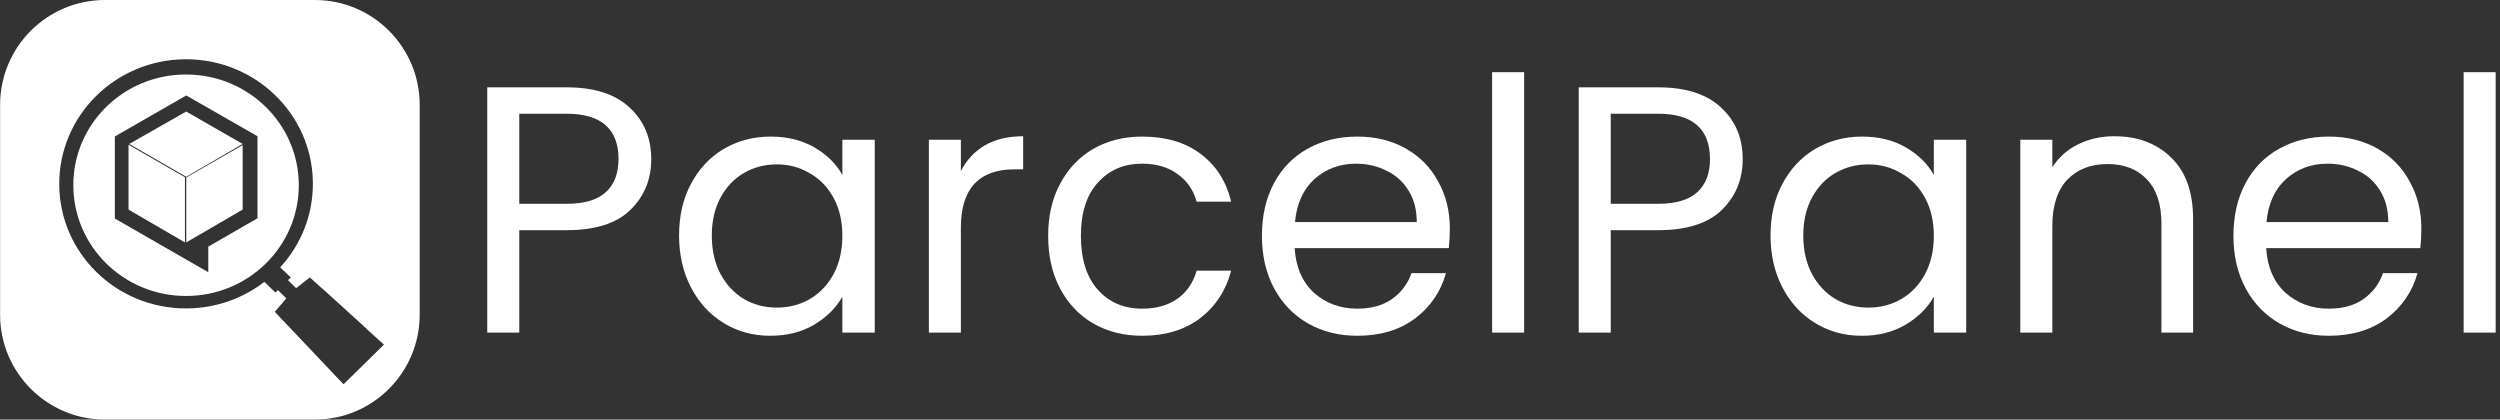 <svg xmlns="http://www.w3.org/2000/svg" width="143" height="24" viewBox="0 0 143 24" fill="none"><rect x="0" y="0" width="143" height="24" fill="#333333" stroke="none"/><path fill-rule="evenodd" clip-rule="evenodd" d="M0.006 6C0.006 2.686 2.692 0 6.006 0H18.006C21.32 0 24.006 2.686 24.006 6V18C24.006 21.314 21.32 24 18.006 24H6.006C2.692 24 0.006 21.314 0.006 18V6ZM20.976 18.82L21.96 19.713L19.65 21.982L18.737 21.02L18.736 21.021L18.343 20.603L15.72 17.838L16.378 17.066L15.896 16.593L15.752 16.735L15.125 16.119C13.908 17.059 12.377 17.626 10.71 17.641C10.688 17.641 10.665 17.641 10.643 17.641C6.661 17.647 3.42 14.493 3.389 10.581C3.352 6.646 6.57 3.426 10.576 3.39C14.582 3.354 17.86 6.515 17.897 10.45C17.914 12.311 17.204 14.012 16.026 15.292L16.634 15.868L16.474 16.026L16.939 16.483L17.725 15.868L18.409 16.489L18.415 16.483L20.982 18.815L20.976 18.82ZM4.195 10.581C4.187 14.079 7.067 16.922 10.628 16.93C14.189 16.939 17.083 14.11 17.091 10.611C17.1 7.113 14.22 4.271 10.659 4.262H10.643C7.09 4.254 4.203 7.076 4.195 10.566V10.581ZM6.569 7.807L10.654 5.46L14.729 7.793V12.486L11.915 14.106V15.57L10.654 14.847L6.569 12.5V7.807ZM7.352 11.989L10.579 13.866V10.135L7.352 8.281V11.989ZM10.654 6.38L7.39 8.234L10.654 10.111L13.88 8.234L10.654 6.38ZM10.654 13.866L13.88 11.989V8.3L10.654 10.154V13.866Z" fill="white"></path><path d="M37.251 9.101C37.251 10.268 36.849 11.241 36.043 12.02C35.252 12.785 34.037 13.167 32.4 13.167H29.703V19.025H27.871V4.995H32.4C33.983 4.995 35.184 5.377 36.003 6.142C36.835 6.907 37.251 7.893 37.251 9.101ZM32.4 11.657C33.42 11.657 34.171 11.436 34.654 10.993C35.138 10.55 35.379 9.92 35.379 9.101C35.379 7.37 34.386 6.504 32.4 6.504H29.703V11.657H32.4Z" fill="white"></path><path d="M38.843 13.469C38.843 12.342 39.072 11.355 39.528 10.51C39.984 9.651 40.608 8.987 41.4 8.517C42.205 8.048 43.097 7.813 44.077 7.813C45.043 7.813 45.882 8.021 46.593 8.437C47.304 8.853 47.834 9.376 48.183 10.007V7.994H50.035V19.025H48.183V16.971C47.821 17.616 47.277 18.152 46.553 18.582C45.842 18.998 45.01 19.206 44.057 19.206C43.077 19.206 42.191 18.964 41.4 18.481C40.608 17.998 39.984 17.32 39.528 16.448C39.072 15.576 38.843 14.583 38.843 13.469ZM48.183 13.489C48.183 12.657 48.016 11.932 47.68 11.315C47.344 10.698 46.888 10.228 46.311 9.906C45.748 9.571 45.124 9.403 44.439 9.403C43.755 9.403 43.131 9.564 42.567 9.886C42.004 10.208 41.554 10.678 41.219 11.295C40.883 11.912 40.715 12.637 40.715 13.469C40.715 14.314 40.883 15.052 41.219 15.683C41.554 16.3 42.004 16.777 42.567 17.112C43.131 17.434 43.755 17.595 44.439 17.595C45.124 17.595 45.748 17.434 46.311 17.112C46.888 16.777 47.344 16.3 47.68 15.683C48.016 15.052 48.183 14.321 48.183 13.489Z" fill="white"></path><path d="M54.962 9.785C55.284 9.155 55.741 8.665 56.331 8.316C56.935 7.967 57.666 7.793 58.525 7.793V9.685H58.042C55.989 9.685 54.962 10.799 54.962 13.026V19.025H53.131V7.994H54.962V9.785Z" fill="white"></path><path d="M59.955 13.489C59.955 12.348 60.183 11.355 60.64 10.51C61.096 9.651 61.727 8.987 62.532 8.517C63.35 8.048 64.283 7.813 65.33 7.813C66.685 7.813 67.799 8.141 68.671 8.799C69.557 9.457 70.141 10.369 70.422 11.537H68.45C68.262 10.866 67.893 10.335 67.343 9.946C66.806 9.557 66.135 9.363 65.33 9.363C64.283 9.363 63.438 9.725 62.793 10.45C62.149 11.161 61.827 12.174 61.827 13.489C61.827 14.818 62.149 15.844 62.793 16.569C63.438 17.294 64.283 17.656 65.33 17.656C66.135 17.656 66.806 17.468 67.343 17.092C67.879 16.716 68.248 16.18 68.45 15.482H70.422C70.127 16.609 69.537 17.515 68.651 18.199C67.765 18.87 66.658 19.206 65.33 19.206C64.283 19.206 63.35 18.971 62.532 18.501C61.727 18.032 61.096 17.367 60.64 16.508C60.183 15.65 59.955 14.643 59.955 13.489Z" fill="white"></path><path d="M82.931 13.086C82.931 13.435 82.911 13.804 82.871 14.194H74.054C74.121 15.281 74.49 16.133 75.161 16.75C75.846 17.354 76.671 17.656 77.637 17.656C78.429 17.656 79.086 17.475 79.61 17.112C80.146 16.737 80.522 16.24 80.737 15.623H82.71C82.414 16.683 81.824 17.548 80.938 18.219C80.052 18.877 78.952 19.206 77.637 19.206C76.59 19.206 75.651 18.971 74.819 18.501C74 18.032 73.356 17.367 72.887 16.508C72.417 15.636 72.182 14.63 72.182 13.489C72.182 12.348 72.41 11.349 72.866 10.49C73.323 9.631 73.96 8.973 74.779 8.517C75.611 8.048 76.564 7.813 77.637 7.813C78.684 7.813 79.61 8.041 80.415 8.497C81.22 8.953 81.837 9.584 82.267 10.389C82.71 11.181 82.931 12.08 82.931 13.086ZM81.039 12.704C81.039 12.006 80.885 11.409 80.576 10.913C80.267 10.403 79.844 10.02 79.308 9.765C78.784 9.497 78.201 9.363 77.556 9.363C76.631 9.363 75.839 9.658 75.181 10.248C74.537 10.839 74.168 11.657 74.074 12.704H81.039Z" fill="white"></path><path d="M87.18 4.129V19.025H85.349V4.129H87.18Z" fill="white"></path><path d="M99.683 9.101C99.683 10.268 99.28 11.241 98.475 12.02C97.683 12.785 96.469 13.167 94.832 13.167H92.134V19.025H90.302V4.995H94.832C96.415 4.995 97.616 5.377 98.435 6.142C99.267 6.907 99.683 7.893 99.683 9.101ZM94.832 11.657C95.851 11.657 96.603 11.436 97.086 10.993C97.569 10.55 97.811 9.92 97.811 9.101C97.811 7.37 96.817 6.504 94.832 6.504H92.134V11.657H94.832Z" fill="white"></path><path d="M101.275 13.469C101.275 12.342 101.503 11.355 101.959 10.51C102.415 9.651 103.039 8.987 103.831 8.517C104.636 8.048 105.529 7.813 106.508 7.813C107.475 7.813 108.313 8.021 109.024 8.437C109.736 8.853 110.266 9.376 110.615 10.007V7.994H112.467V19.025H110.615V16.971C110.252 17.616 109.709 18.152 108.984 18.582C108.273 18.998 107.441 19.206 106.488 19.206C105.509 19.206 104.623 18.964 103.831 18.481C103.039 17.998 102.415 17.32 101.959 16.448C101.503 15.576 101.275 14.583 101.275 13.469ZM110.615 13.489C110.615 12.657 110.447 11.932 110.111 11.315C109.776 10.698 109.32 10.228 108.743 9.906C108.179 9.571 107.555 9.403 106.871 9.403C106.186 9.403 105.562 9.564 104.999 9.886C104.435 10.208 103.986 10.678 103.65 11.295C103.315 11.912 103.147 12.637 103.147 13.469C103.147 14.314 103.315 15.052 103.65 15.683C103.986 16.3 104.435 16.777 104.999 17.112C105.562 17.434 106.186 17.595 106.871 17.595C107.555 17.595 108.179 17.434 108.743 17.112C109.32 16.777 109.776 16.3 110.111 15.683C110.447 15.052 110.615 14.321 110.615 13.489Z" fill="white"></path><path d="M120.936 7.793C122.278 7.793 123.365 8.202 124.197 9.02C125.029 9.826 125.445 10.993 125.445 12.523V19.025H123.634V12.785C123.634 11.684 123.359 10.845 122.808 10.268C122.258 9.678 121.507 9.383 120.554 9.383C119.588 9.383 118.816 9.685 118.239 10.289C117.676 10.892 117.394 11.771 117.394 12.925V19.025H115.562V7.994H117.394V9.564C117.756 9 118.246 8.564 118.863 8.256C119.494 7.947 120.185 7.793 120.936 7.793Z" fill="white"></path><path d="M138.502 13.086C138.502 13.435 138.482 13.804 138.442 14.194H129.625C129.692 15.281 130.061 16.133 130.732 16.75C131.417 17.354 132.242 17.656 133.208 17.656C134 17.656 134.657 17.475 135.181 17.112C135.718 16.737 136.093 16.24 136.308 15.623H138.281C137.985 16.683 137.395 17.548 136.509 18.219C135.624 18.877 134.523 19.206 133.208 19.206C132.161 19.206 131.222 18.971 130.39 18.501C129.571 18.032 128.927 17.367 128.458 16.508C127.988 15.636 127.753 14.63 127.753 13.489C127.753 12.348 127.981 11.349 128.438 10.49C128.894 9.631 129.531 8.973 130.35 8.517C131.182 8.048 132.135 7.813 133.208 7.813C134.255 7.813 135.181 8.041 135.986 8.497C136.791 8.953 137.408 9.584 137.838 10.389C138.281 11.181 138.502 12.08 138.502 13.086ZM136.61 12.704C136.61 12.006 136.456 11.409 136.147 10.913C135.838 10.403 135.416 10.02 134.879 9.765C134.355 9.497 133.772 9.363 133.128 9.363C132.202 9.363 131.41 9.658 130.752 10.248C130.108 10.839 129.739 11.657 129.645 12.704H136.61Z" fill="white"></path><path d="M142.752 4.129V19.025H140.92V4.129H142.752Z" fill="white"></path></svg>